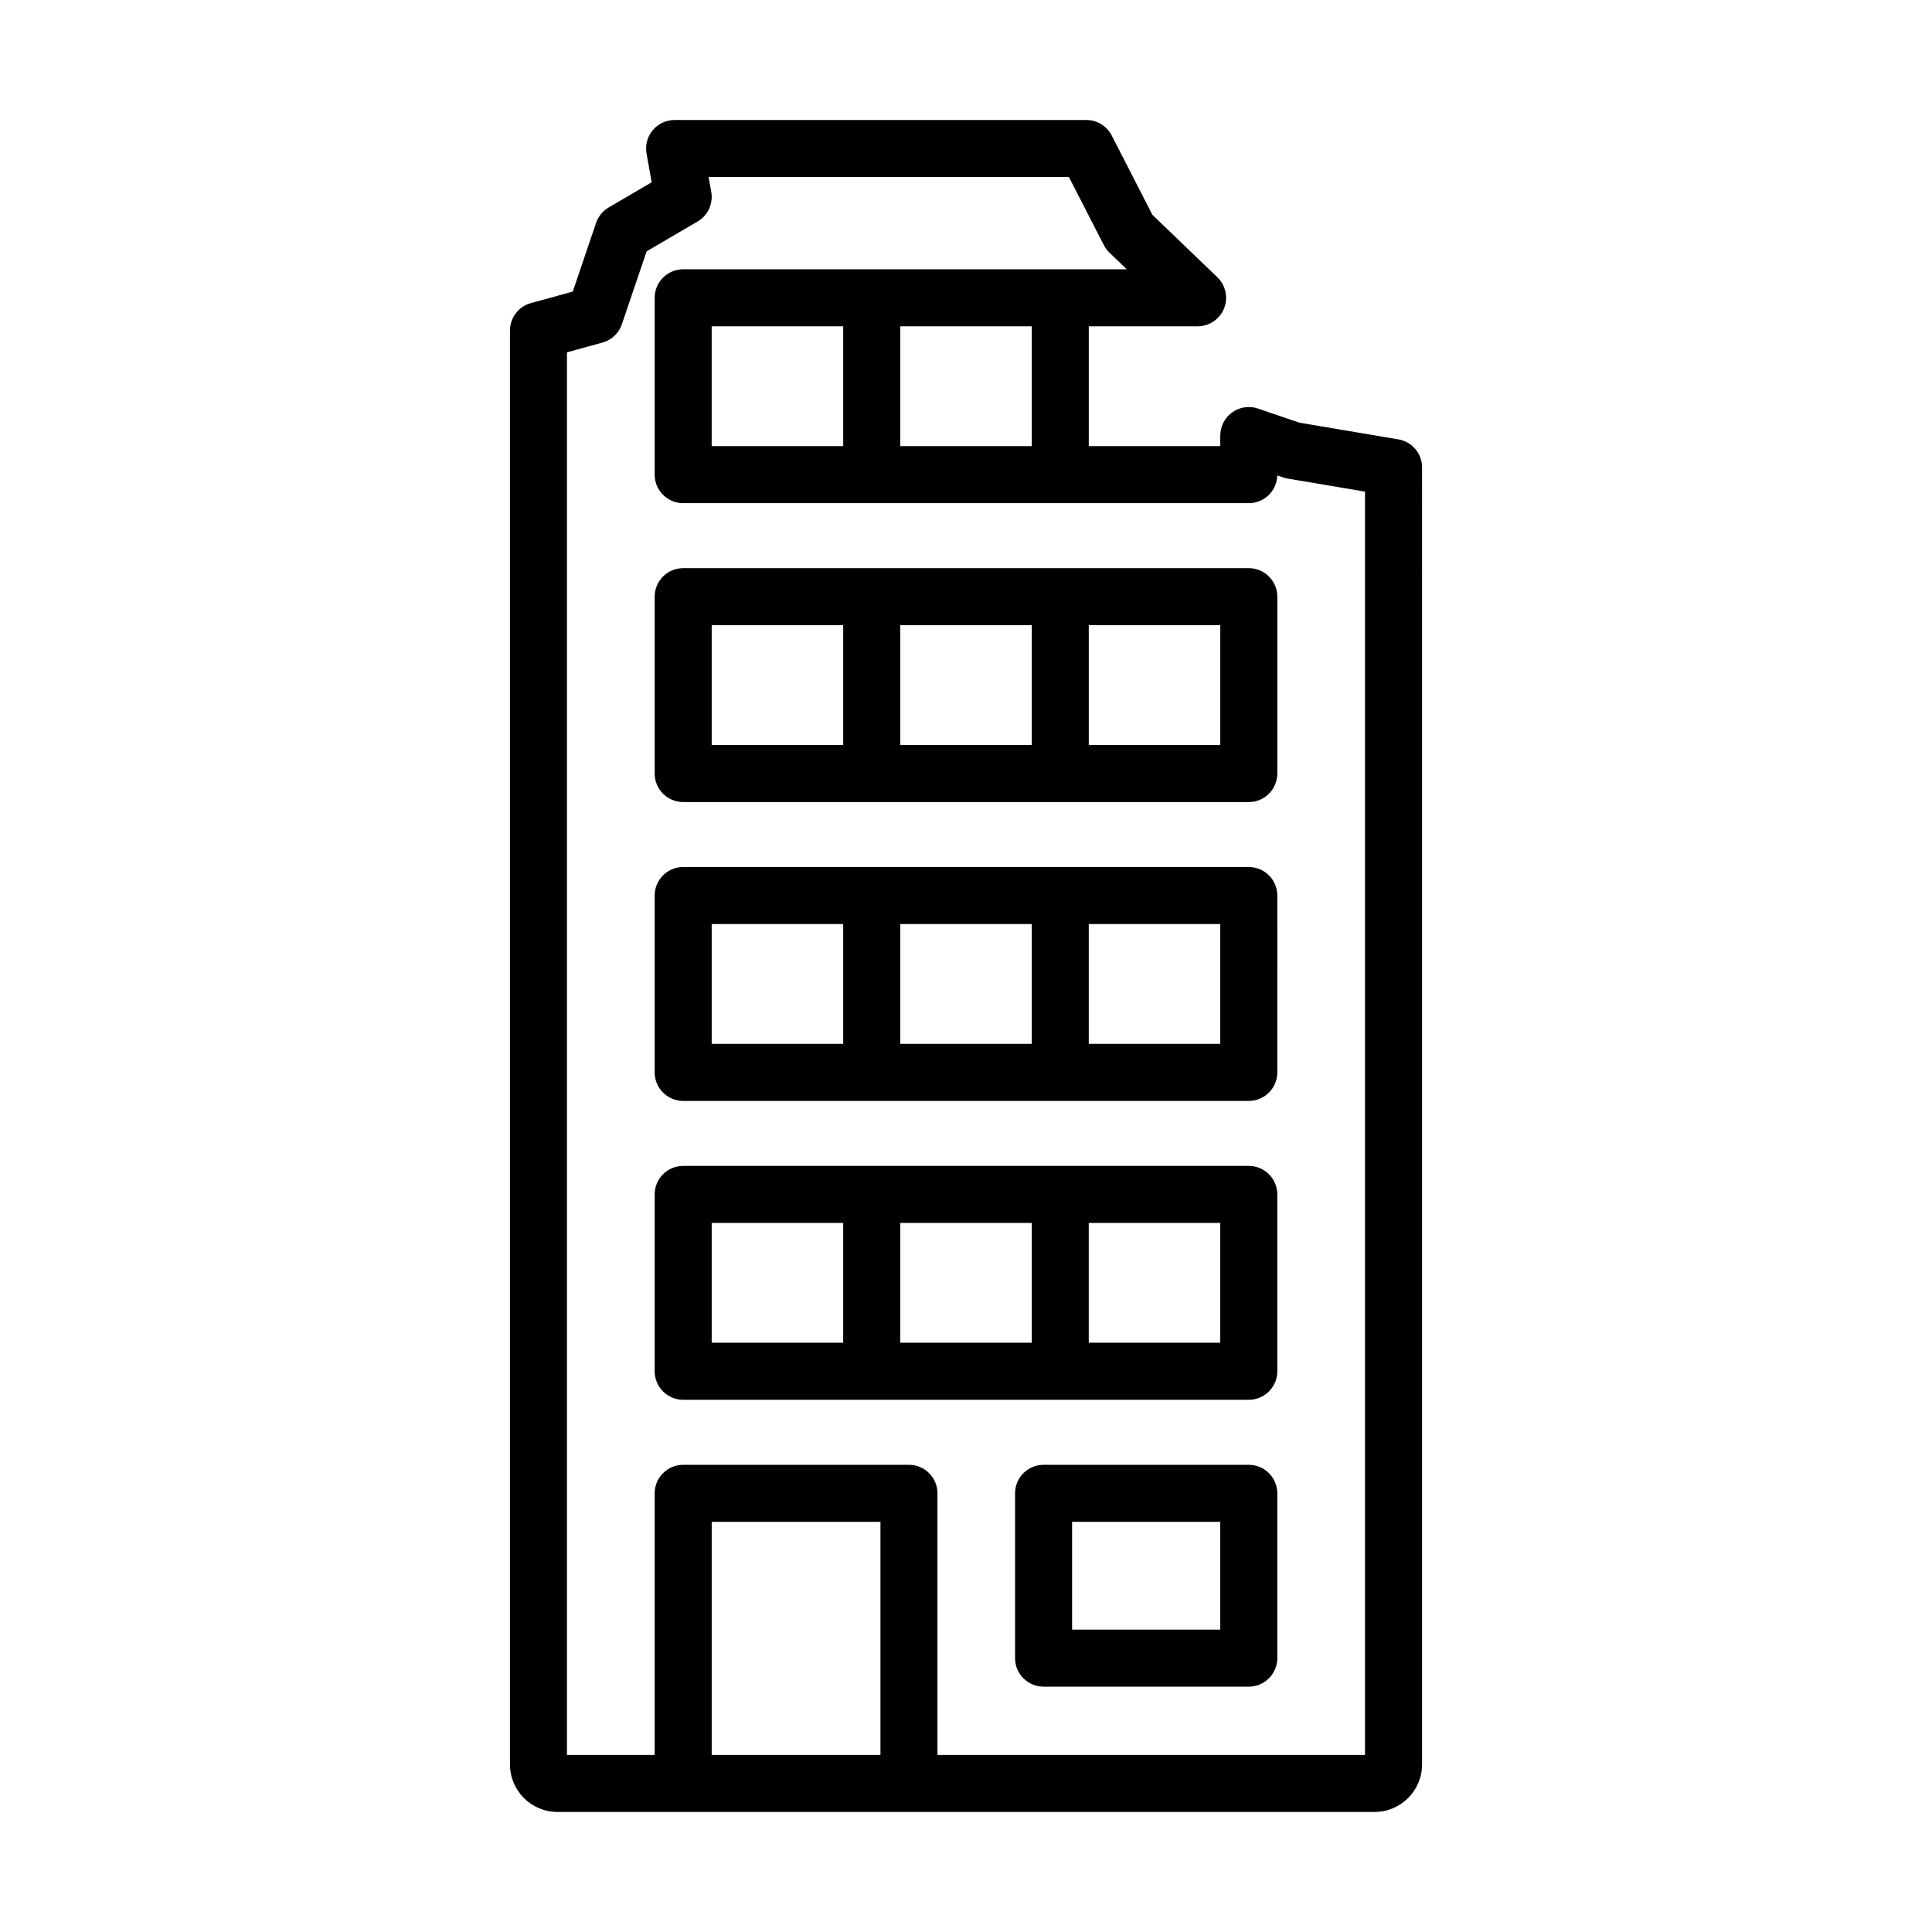 <?xml version="1.0" encoding="UTF-8"?>
<!-- Uploaded to: ICON Repo, www.svgrepo.com, Generator: ICON Repo Mixer Tools -->
<svg fill="#000000" width="800px" height="800px" version="1.1" viewBox="144 144 512 512" xmlns="http://www.w3.org/2000/svg">
 <path d="m514.56 260.44-26.23-4.43-10.945-3.734c-2.301-0.789-4.856-0.414-6.84 1.008-1.984 1.418-3.16 3.707-3.16 6.144v2.797h-34.848v-31.75h28.836c3.086 0 5.859-1.875 7.012-4.734 1.152-2.859 0.449-6.133-1.777-8.27l-17.207-16.535-10.785-21.027c-1.289-2.519-3.887-4.106-6.719-4.106h-109.12c-2.234 0-4.356 0.988-5.793 2.703-1.438 1.715-2.039 3.977-1.645 6.176l1.359 7.637-11.391 6.66c-1.57 0.922-2.754 2.375-3.34 4.098l-6.176 18.199-11.086 3.043c-3.281 0.898-5.559 3.883-5.559 7.285v379.99c0 6.945 5.652 12.594 12.594 12.594h216.53c6.945 0 12.594-5.648 12.594-12.594l0.004-343.71c0-3.688-2.664-6.84-6.301-7.449zm-137.23 348.64h-44.719v-61.773h44.719zm128.41 0h-113.3v-69.332c0-4.172-3.383-7.559-7.559-7.559l-59.828 0.004c-4.176 0-7.559 3.387-7.559 7.559v69.328h-23.242v-371.71l9.395-2.582c2.418-0.66 4.352-2.481 5.156-4.859l6.559-19.324 13.504-7.898c2.734-1.598 4.18-4.731 3.625-7.848l-0.703-3.941h95.488l9.254 18.043c0.383 0.742 0.887 1.418 1.492 1.996l4.582 4.406h-117.55c-4.176 0-7.559 3.383-7.559 7.559v46.863c0 4.176 3.383 7.559 7.559 7.559h149.89c4.102 0 7.445-3.273 7.551-7.348l1.535 0.523c0.383 0.133 0.781 0.234 1.18 0.301l20.531 3.465zm-88.316-378.6v31.75h-34.852v-31.75zm-49.969 0v31.75h-34.852v-31.75zm107.49 64.09h-149.89c-4.176 0-7.559 3.383-7.559 7.559v46.863c0 4.176 3.383 7.559 7.559 7.559h149.89c4.172 0 7.559-3.383 7.559-7.559v-46.863c-0.004-4.176-3.387-7.559-7.559-7.559zm-107.49 46.863h-34.848v-31.75h34.848zm49.969 0h-34.852v-31.75h34.852zm49.961 0h-34.848v-31.75h34.848zm7.559 32.336h-149.89c-4.176 0-7.559 3.383-7.559 7.559v46.867c0 4.172 3.383 7.559 7.559 7.559h149.89c4.172 0 7.559-3.387 7.559-7.559l-0.004-46.867c0-4.176-3.383-7.559-7.555-7.559zm-107.49 46.867h-34.848v-31.75h34.848zm49.969 0h-34.852v-31.75h34.852zm49.961 0h-34.848v-31.75h34.848zm7.559 32.34h-149.89c-4.176 0-7.559 3.387-7.559 7.559v46.863c0 4.172 3.383 7.559 7.559 7.559h149.89c4.172 0 7.559-3.387 7.559-7.559v-46.863c-0.004-4.176-3.387-7.559-7.559-7.559zm-107.49 46.863h-34.848v-31.75h34.848zm49.969 0h-34.852v-31.75h34.852zm49.961 0h-34.848v-31.75h34.848zm7.559 32.355h-54.383c-4.172 0-7.559 3.387-7.559 7.559v43.668c0 4.172 3.387 7.559 7.559 7.559h54.383c4.172 0 7.559-3.387 7.559-7.559v-43.672c-0.004-4.172-3.387-7.555-7.559-7.555zm-7.559 43.668h-39.266v-28.555h39.266z"/>
</svg>
